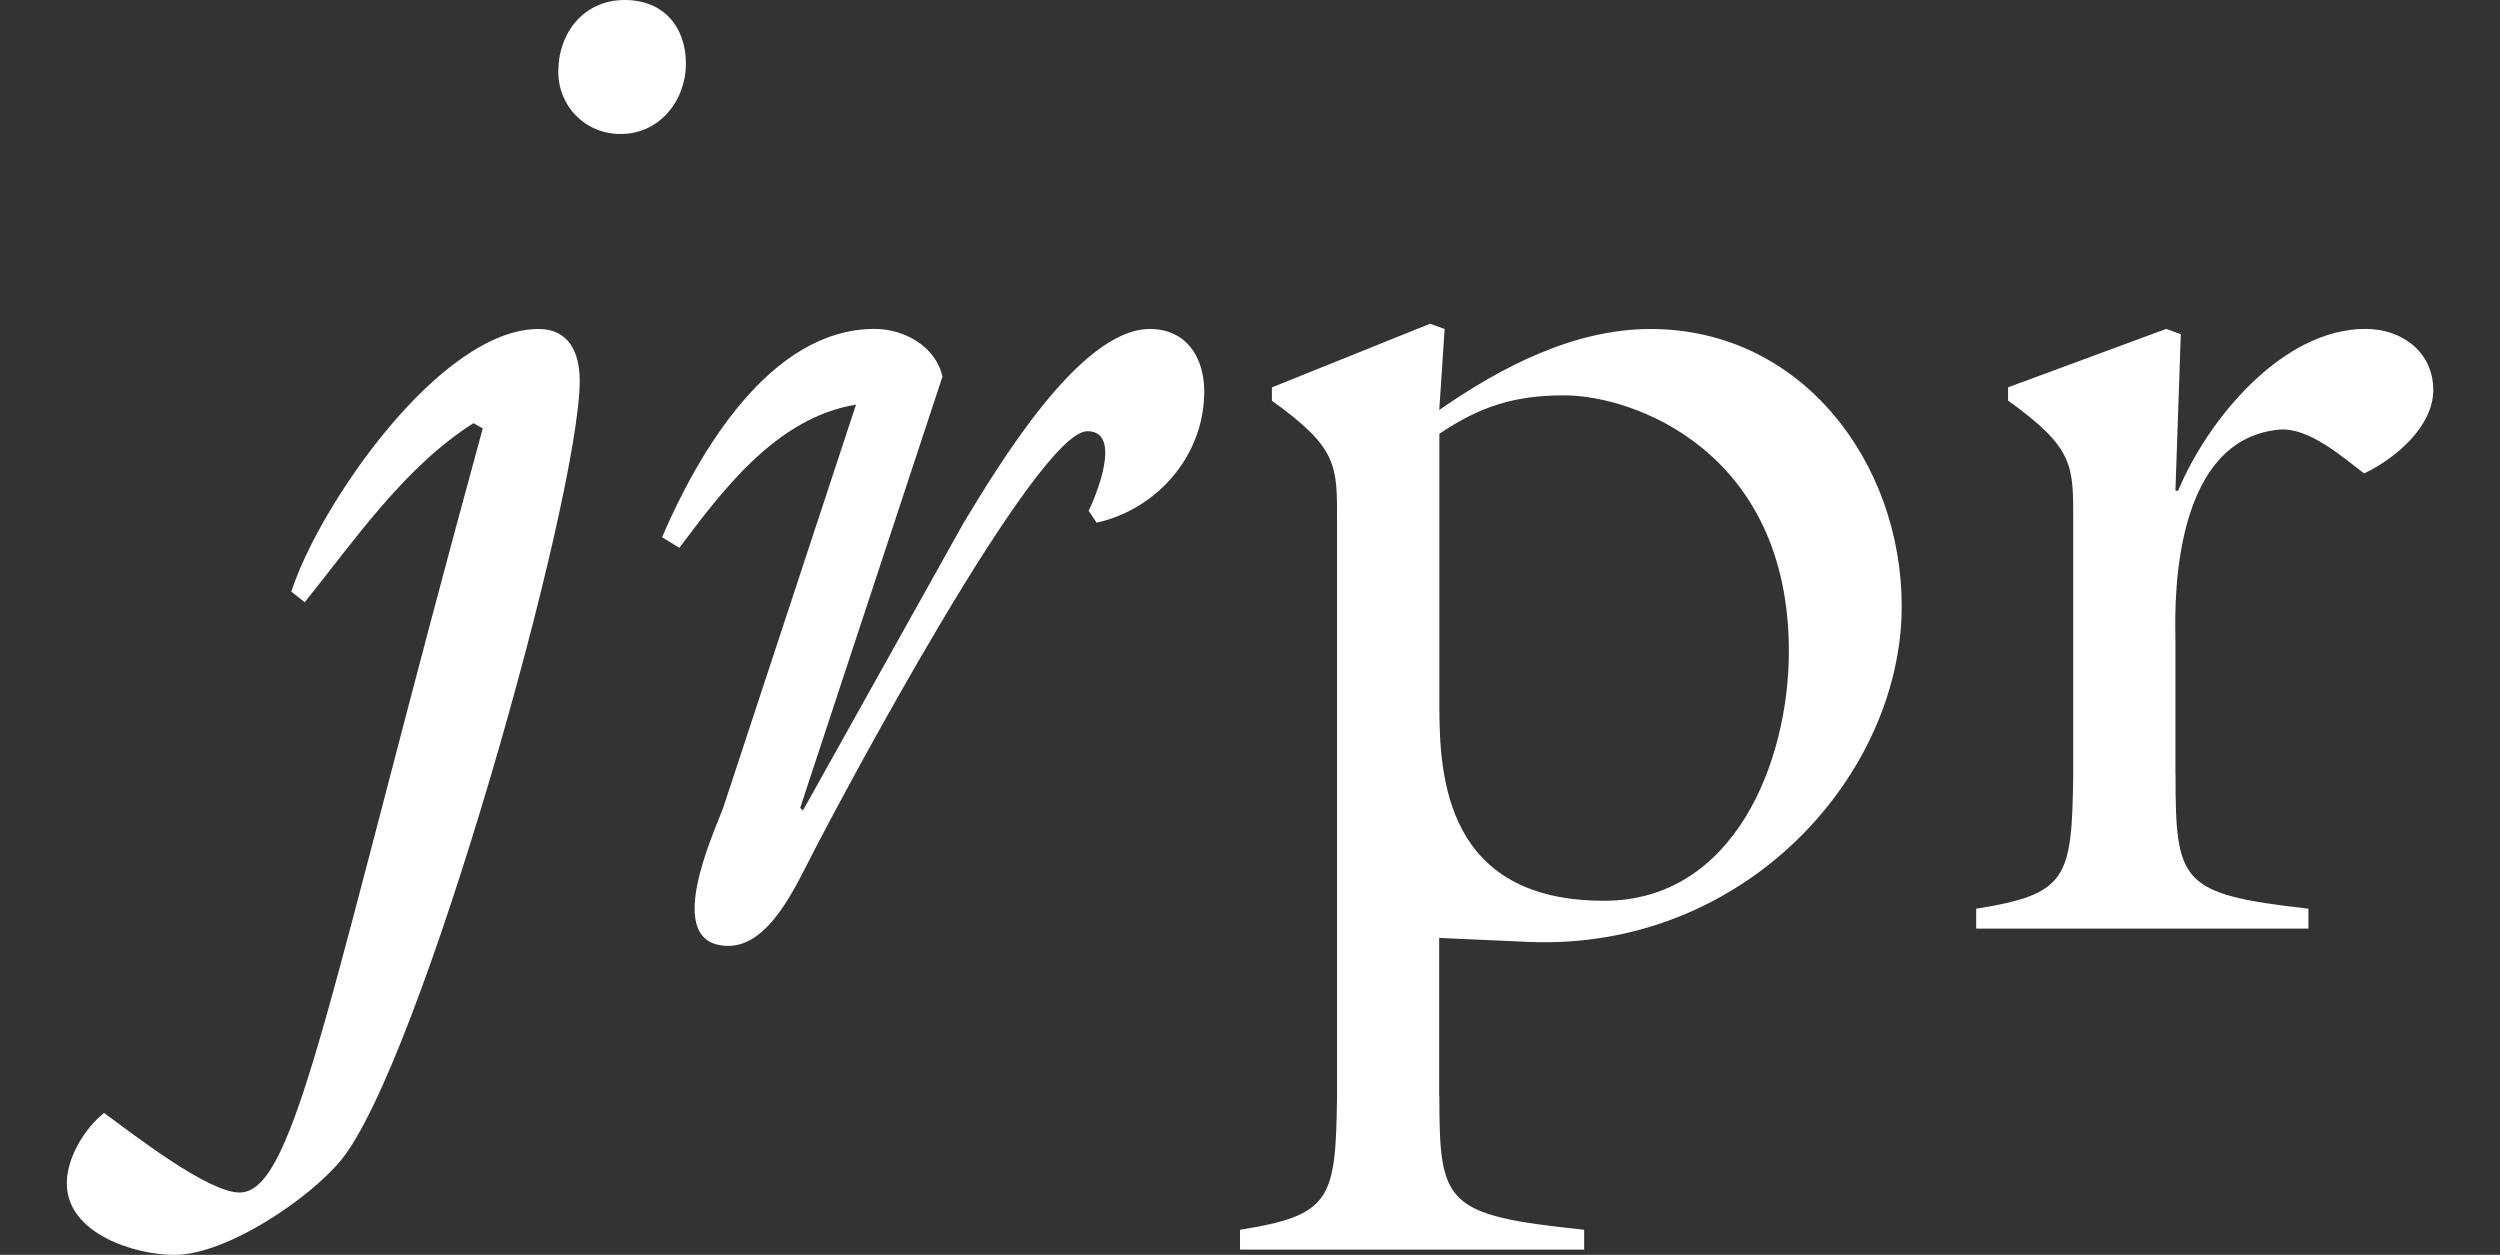 <svg xmlns="http://www.w3.org/2000/svg" id="Layer_2" viewBox="0 0 270.52 135.79"><rect x="0" y="0" width="270.52" height="135.79" fill="#333333" stroke="none"/><defs><style>      .st0 {        fill: #fff;      }    </style></defs><path class="st0" d="M31.52,64.02c3.02-9.33,16.1-28.42,26.75-28.42,3.31,0,4.46,2.58,4.46,5.6,0,12.63-17.26,74.07-25.88,84.4-3.45,4.16-12.37,10.19-17.97,10.19-4.31,0-11.65-2.3-11.65-7.75,0-2.73,1.87-5.88,4.03-7.61,3.16,2.3,11.22,8.61,14.67,8.61,6.18,0,9.63-21.82,26.31-82.68l-1.01-.57c-7.48,4.74-12.94,12.78-18.26,19.38l-1.44-1.15ZM74.22,6.89c0,4.02-2.88,7.61-7.05,7.61-3.88,0-6.76-3.02-6.76-6.75,0-4.16,2.73-7.75,7.19-7.75,4.17,0,6.62,2.87,6.62,6.89Z"></path><path class="st0" d="M86.59,87.42l.29.29,17.4-31.15c3.59-5.89,12.51-20.96,20.13-20.96,4.03,0,5.9,3.16,5.9,6.75,0,7.03-5.18,12.78-11.65,14.21l-.86-1.29c.72-1.44,3.74-8.61-.14-8.61-5.46,0-26.46,39.33-29.77,45.79-1.73,3.3-4.6,9.9-9.06,9.9-7.33,0-1.58-12.2-.58-14.93l14.38-43.64c-8.77,1.44-14.67,9.62-19.12,15.5l-1.87-1.15c3.88-9.04,11.65-22.54,23.01-22.54,3.16,0,6.61,1.87,7.33,5.17l-15.39,46.65Z"></path><path class="st0" d="M155.75,118.57c0,11.77.58,12.92,15.67,14.5v2.15h-37.24v-2.15c9.92-1.58,10.35-3.3,10.5-14.5v-62.15c0-6.03.14-7.9-7.05-13.06v-1.44l17.11-6.89,1.58.57-.58,8.76c6.61-4.59,14.52-8.76,22.86-8.76,16.39,0,27.18,14.5,27.18,30,0,18.23-16.97,37.32-40.41,36.32l-9.64-.43v17.08ZM155.75,76.37c0,7.75.72,21.1,17.83,21.1,14.09,0,19.99-15.07,19.99-26.99,0-21.67-16.82-27.7-24.3-27.7-5.32,0-9.06,1.15-13.52,4.16v29.43Z"></path><path class="st0" d="M235.41,83.83c0,11.77.58,12.92,14.38,14.5v2.15h-35.95v-2.15c9.92-1.58,10.35-3.3,10.5-14.5v-27.42c0-6.03.14-7.9-7.05-13.06v-1.44l17.11-6.32,1.58.57-.58,16.94h.29c3.16-7.61,11.22-17.51,20.28-17.51,4.03,0,7.33,2.58,7.33,6.6s-4.17,7.46-7.48,9.04c-2.45-1.87-6.04-5.02-9.2-4.74-12.22,1.15-11.22,20.67-11.22,22.82v14.5Z"></path></svg>